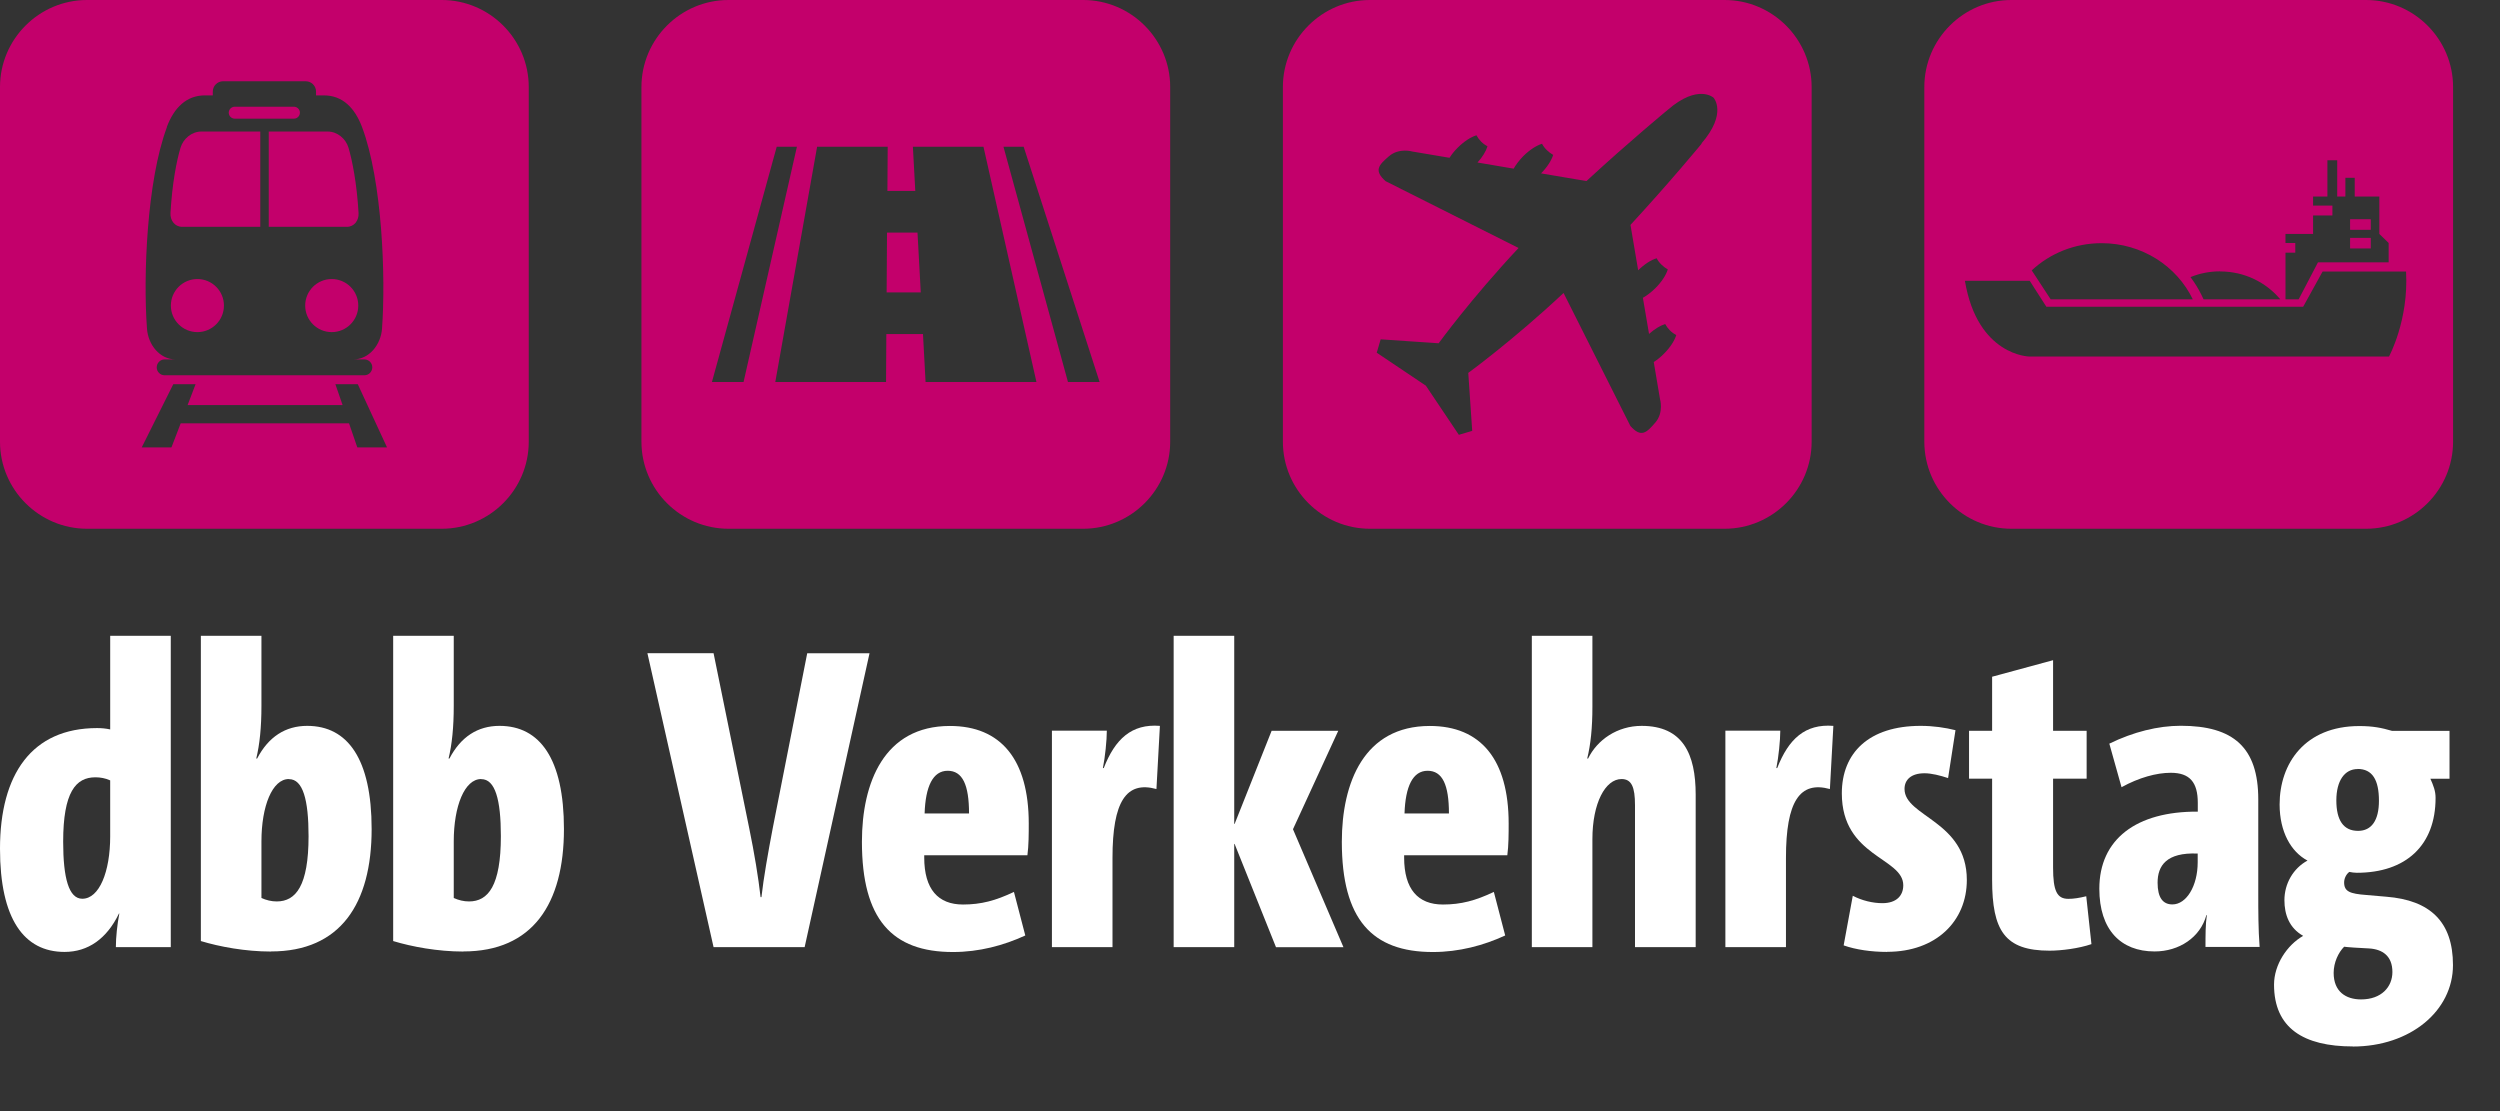 <?xml version="1.0" encoding="UTF-8"?>
<svg xmlns="http://www.w3.org/2000/svg" id="Ebene_1" version="1.1" viewBox="0 0 260 115.59">
  <rect x="0" y="0" width="260" height="115.59" fill="#333333" stroke="none"/>
  <defs>
    <style>
      .st0 {
        fill: #fff;
      }

      .st1 {
        fill: #c3006b;
      }
    </style>
  </defs>
  <g>
    <rect class="st1" x="244.41" y="24.74" width="2.15" height="1.1"></rect>
    <rect class="st1" x="244.41" y="22.8" width="2.15" height="1.1"></rect>
    <path class="st1" d="M246.07,0h-36.89c-4.98,0-9.05,4.07-9.05,9.05v36.89c0,4.98,4.07,9.05,9.05,9.05h36.89c4.98,0,9.05-4.07,9.05-9.05V9.05c0-4.98-4.07-9.05-9.05-9.05ZM237.69,26.28h1.02v-1.01h-1.02v-.94h2.87v-1.92h2.01v-1.03h-2.01v-.94h1.49v-3.77h1.02v3.77h.85v-1.95h.97v1.95h2.56v3.89l.97.94v2.01h-7.35l-2.01,3.85h-1.37v-4.86ZM230.9,28.23c2.53,0,4.78,1.14,6.25,2.9h-7.98l-.21-.44c-.32-.66-.71-1.29-1.15-1.87.95-.39,1.99-.6,3.09-.6ZM218.56,25.29c4.21,0,7.83,2.39,9.49,5.84h-14.78l-1.97-3.01c1.88-1.75,4.44-2.83,7.26-2.83ZM248.45,37.08h-37.4s-5.39-.06-6.7-7.88h6.74l1.73,2.7h26.71l2.02-3.66h8.68c.29,5.08-1.78,8.85-1.78,8.85Z"></path>
  </g>
  <path class="st1" d="M179.36,0h-36.89c-4.98,0-9.05,4.07-9.05,9.05v36.89c0,4.98,4.07,9.05,9.05,9.05h36.89c4.98,0,9.05-4.07,9.05-9.05V9.05c0-4.98-4.07-9.05-9.05-9.05ZM176.98,14.93s-3.22,3.92-7.41,8.46l.8,4.72c.64-.63,1.34-1.08,1.92-1.25.13.24.29.46.5.66.2.2.42.36.66.5-.18.59-.64,1.3-1.29,1.95-.43.42-.87.76-1.3,1l.64,3.76c.58-.52,1.18-.88,1.68-1.03.13.24.29.46.49.66.2.2.42.36.66.49-.18.59-.64,1.3-1.29,1.95-.34.34-.7.63-1.05.85l.65,3.85s.42,1.4-.49,2.45c-.91,1.05-1.47,1.61-2.59.35l-6.95-13.83c-5.26,4.93-9.91,8.31-9.91,8.31l.41,6.03-1.39.41-3.43-5.11-5.11-3.43.41-1.39,6.03.41s3.38-4.65,8.31-9.91l-13.83-6.95c-1.26-1.12-.7-1.68.35-2.59,1.05-.91,2.45-.49,2.45-.49l3.85.65c.22-.35.51-.71.85-1.05.65-.65,1.36-1.11,1.95-1.29.13.24.29.46.49.66.2.2.42.36.66.49-.16.51-.52,1.11-1.04,1.68l3.76.64c.24-.42.58-.87,1-1.3.65-.65,1.37-1.11,1.95-1.29.13.24.29.46.5.66.2.2.42.36.66.5-.18.58-.62,1.27-1.26,1.92l4.72.8c4.54-4.19,8.46-7.41,8.46-7.41,3.15-2.73,4.76-1.26,4.76-1.26,0,0,1.47,1.61-1.26,4.76Z"></path>
  <g>
    <polygon class="st1" points="92.25 24.19 92.21 30.41 95.76 30.41 95.42 24.19 92.25 24.19"></polygon>
    <path class="st1" d="M112.65,0h-36.89c-4.98,0-9.05,4.07-9.05,9.05v36.89c0,4.98,4.07,9.05,9.05,9.05h36.89c4.98,0,9.05-4.07,9.05-9.05V9.05c0-4.98-4.07-9.05-9.05-9.05ZM74.04,39.73l6.74-24.47h2.1l-5.55,24.47h-3.29ZM96.26,39.73l-.27-4.99h-3.81l-.03,4.99h-11.52l4.35-24.47h7.34l-.03,4.6h2.9l-.25-4.6h7.34l5.51,24.47h-11.52ZM111.07,39.73l-6.71-24.47h2.1l7.9,24.47h-3.29Z"></path>
  </g>
  <g>
    <path class="st0" d="M12.05,98.5c0-1,.14-2.35.36-3.49h-.04c-1.27,2.63-3.22,3.99-5.66,3.99C2.49,99,0,95.56,0,88.27,0,80.52,3.31,75.72,10.1,75.72c.45,0,.91.04,1.36.14v-9.74h6.3v32.38h-5.71ZM11.46,81.16c-.5-.23-1.04-.32-1.54-.32-2.04,0-3.35,1.54-3.35,6.7,0,3.8.59,5.93,1.99,5.93,1.77,0,2.9-2.81,2.9-6.48v-5.84Z"></path>
    <path class="st0" d="M28.18,98.96c-2.67,0-5.34-.5-7.29-1.09v-31.75h6.3v7.29c0,2.22-.18,3.99-.54,5.48h.09c1.18-2.26,2.94-3.4,5.21-3.4,4.21,0,6.7,3.44,6.7,10.73,0,7.79-3.26,12.73-10.46,12.73ZM30.04,81.02c-1.72,0-2.85,2.81-2.85,6.48v5.89c.5.23,1.04.36,1.59.36,1.99,0,3.31-1.63,3.31-6.79,0-3.8-.59-5.93-2.04-5.93Z"></path>
    <path class="st0" d="M48.18,98.96c-2.67,0-5.34-.5-7.29-1.09v-31.75h6.3v7.29c0,2.22-.18,3.99-.54,5.48h.09c1.18-2.26,2.94-3.4,5.21-3.4,4.21,0,6.7,3.44,6.7,10.73,0,7.79-3.26,12.73-10.46,12.73ZM50.04,81.02c-1.72,0-2.85,2.81-2.85,6.48v5.89c.5.23,1.04.36,1.59.36,1.99,0,3.31-1.63,3.31-6.79,0-3.8-.59-5.93-2.04-5.93Z"></path>
    <path class="st0" d="M83.68,98.5h-9.47l-6.88-30.57h6.88l3.71,18.21c.54,2.63.95,5.12,1.18,7.16h.09c.23-2.04.68-4.57,1.18-7.2l3.58-18.16h6.48l-6.75,30.57Z"></path>
    <path class="st0" d="M106.85,88.95h-10.73v.23c0,3.31,1.45,4.89,4.03,4.89,1.9,0,3.4-.41,5.3-1.31l1.18,4.53c-2.26,1.04-4.8,1.72-7.52,1.72-6.34,0-9.47-3.4-9.47-11.46,0-6.16,2.31-12.05,9.15-12.05,5.3,0,8.2,3.49,8.2,10.15,0,1.04,0,2.26-.14,3.31ZM98.56,80.16c-1.54,0-2.31,1.63-2.4,4.44h4.62c0-2.99-.68-4.44-2.22-4.44Z"></path>
    <path class="st0" d="M120.27,82.06c-3.13-.86-4.57,1.27-4.57,7.16v9.28h-6.3v-22.51h5.71c0,1-.18,2.76-.41,3.89h.09c1.18-3.03,2.9-4.62,5.84-4.39l-.36,6.57Z"></path>
    <path class="st0" d="M132.7,98.5l-4.3-10.73h-.04v10.73h-6.3v-32.38h6.3v19.57h.04l3.85-9.69h6.93l-4.71,10.24,5.25,12.27h-7.02Z"></path>
    <path class="st0" d="M156.76,88.95h-10.73v.23c0,3.31,1.45,4.89,4.03,4.89,1.9,0,3.4-.41,5.3-1.31l1.18,4.53c-2.26,1.04-4.8,1.72-7.52,1.72-6.34,0-9.47-3.4-9.47-11.46,0-6.16,2.31-12.05,9.15-12.05,5.3,0,8.2,3.49,8.2,10.15,0,1.04,0,2.26-.14,3.31ZM148.47,80.16c-1.54,0-2.31,1.63-2.4,4.44h4.62c0-2.99-.68-4.44-2.22-4.44Z"></path>
    <path class="st0" d="M170.04,98.5v-14.76c0-1.9-.36-2.72-1.4-2.72-1.68,0-3.03,2.49-3.03,6.25v11.23h-6.3v-32.38h6.3v7.38c0,2.22-.18,3.9-.54,5.39h.09c.95-1.95,3.04-3.4,5.57-3.4,4.3,0,5.62,2.94,5.62,7.16v15.85h-6.3Z"></path>
    <path class="st0" d="M190.31,82.06c-3.13-.86-4.57,1.27-4.57,7.16v9.28h-6.3v-22.51h5.71c0,1-.18,2.76-.41,3.89h.09c1.18-3.03,2.9-4.62,5.84-4.39l-.36,6.57Z"></path>
    <path class="st0" d="M196.27,99c-1.63,0-3.26-.23-4.53-.68l.95-5.16c.95.5,2.08.77,3.08.77,1.49,0,2.17-.81,2.17-1.86,0-2.9-6.39-2.94-6.39-9.56,0-4.21,2.81-7.02,8.2-7.02,1.31,0,2.54.18,3.62.45l-.77,4.98c-.82-.27-1.72-.5-2.45-.5-1.4,0-2.08.68-2.08,1.63,0,2.9,6.48,3.31,6.48,9.47,0,4.26-3.17,7.47-8.29,7.47Z"></path>
    <path class="st0" d="M213.16,98.87c-4.67,0-5.98-2.08-5.98-7.38v-10.51h-2.4v-4.98h2.4v-5.62l6.34-1.72v7.34h3.49v4.98h-3.49v9.24c0,2.45.41,3.26,1.59,3.26.54,0,1.13-.09,1.86-.27l.54,4.98c-1.31.45-3.13.68-4.35.68Z"></path>
    <path class="st0" d="M229.37,98.5c0-1.22,0-2.4.14-3.31l-.04-.04c-.63,2.35-2.85,3.8-5.39,3.8-3.53,0-5.75-2.26-5.75-6.52,0-5.16,3.85-8.06,10.24-8.02v-.91c0-2.13-.82-3.13-2.81-3.13-1.49,0-3.31.5-5.12,1.5l-1.27-4.53c2.49-1.22,5.07-1.86,7.43-1.86,5.48,0,8.06,2.26,8.06,7.65v9.83c0,1.72,0,3.71.14,5.52h-5.62ZM228.56,88.77c-3.26-.14-4.17,1.27-4.17,3.03,0,1.54.54,2.26,1.54,2.26,1.45,0,2.63-1.9,2.63-4.39v-.91Z"></path>
    <path class="st0" d="M244.7,108.83c-5.12,0-8.2-1.9-8.2-6.43,0-2.08,1.36-4.12,3.03-5.07-1.45-.82-1.95-2.22-1.95-3.71,0-1.72.91-3.31,2.4-4.12-1.72-.91-2.9-2.99-2.9-5.84,0-4.26,2.63-8.15,8.29-8.15,1.4,0,2.31.18,3.4.5h5.98v4.98h-1.99c.32.72.54,1.27.54,1.99,0,4.94-3.08,7.79-8.2,7.79-.23,0-.54-.04-.77-.09-.32.23-.54.68-.54,1.09,0,.95.59,1.18,2.31,1.31l2.08.18c4.53.36,6.93,2.58,6.93,7.11,0,4.76-4.44,8.47-10.42,8.47ZM246.42,98.64l-1.59-.09c-.54-.05-.82-.05-1.04-.09-.59.59-1.09,1.63-1.09,2.72,0,1.95,1.27,2.76,2.85,2.76,2.13,0,3.26-1.31,3.26-2.85,0-1.68-1.04-2.36-2.4-2.45ZM245.2,79.98c-1.36,0-2.22,1.22-2.22,3.26s.72,3.17,2.26,3.17c1.4,0,2.17-1.09,2.17-3.13,0-2.17-.68-3.31-2.22-3.31Z"></path>
  </g>
  <g>
    <path class="st1" d="M24.41,12.34h6.16c.34,0,.62-.28.62-.62s-.28-.62-.62-.62h-6.16c-.34,0-.62.28-.62.62s.28.62.62.62Z"></path>
    <path class="st1" d="M27.95,23.59h8.13c.77,0,1.26-.68,1.21-1.44-.18-3.11-.65-5.43-1.04-6.77-.28-.96-1.17-1.7-2.17-1.7h-6.13v9.91Z"></path>
    <circle class="st1" cx="34.5" cy="31.78" r="2.76"></circle>
    <circle class="st1" cx="20.53" cy="31.78" r="2.76"></circle>
    <path class="st1" d="M18.94,23.59h8.13v-9.91h-6.13c-1,0-1.89.74-2.17,1.7-.4,1.34-.86,3.66-1.04,6.77-.05.76.45,1.44,1.21,1.44Z"></path>
    <path class="st1" d="M45.94,0H9.05C4.07,0,0,4.07,0,9.05v36.89c0,4.98,4.07,9.05,9.05,9.05h36.89c4.98,0,9.05-4.07,9.05-9.05V9.05c0-4.98-4.07-9.05-9.05-9.05ZM17.34,13.23c.77-2.06,2.07-3.31,3.97-3.31h.82v-.39c0-.6.48-1.08,1.08-1.08h8.58c.6,0,1.08.48,1.08,1.08v.39h.82c1.89,0,3.19,1.24,3.97,3.31,2.09,5.59,2.47,15.49,2.07,20.97-.12,1.61-1.3,3.18-3,3.18h1.17c.45,0,.82.37.82.82h0c0,.46-.37.83-.82.83h-20.78c-.45,0-.82-.37-.82-.82h0c0-.46.37-.83.82-.83h1.17c-1.71,0-2.88-1.56-3-3.18-.41-5.47-.02-15.38,2.07-20.97ZM37.16,46.53l-.42-1.22h0s-.44-1.28-.44-1.28h-17.51l-.49,1.28-.47,1.22h-3.09l3.28-6.57h2.32l-.83,2.17h16.12l-.75-2.17h2.33l3.04,6.57h-3.09Z"></path>
  </g>
</svg>
